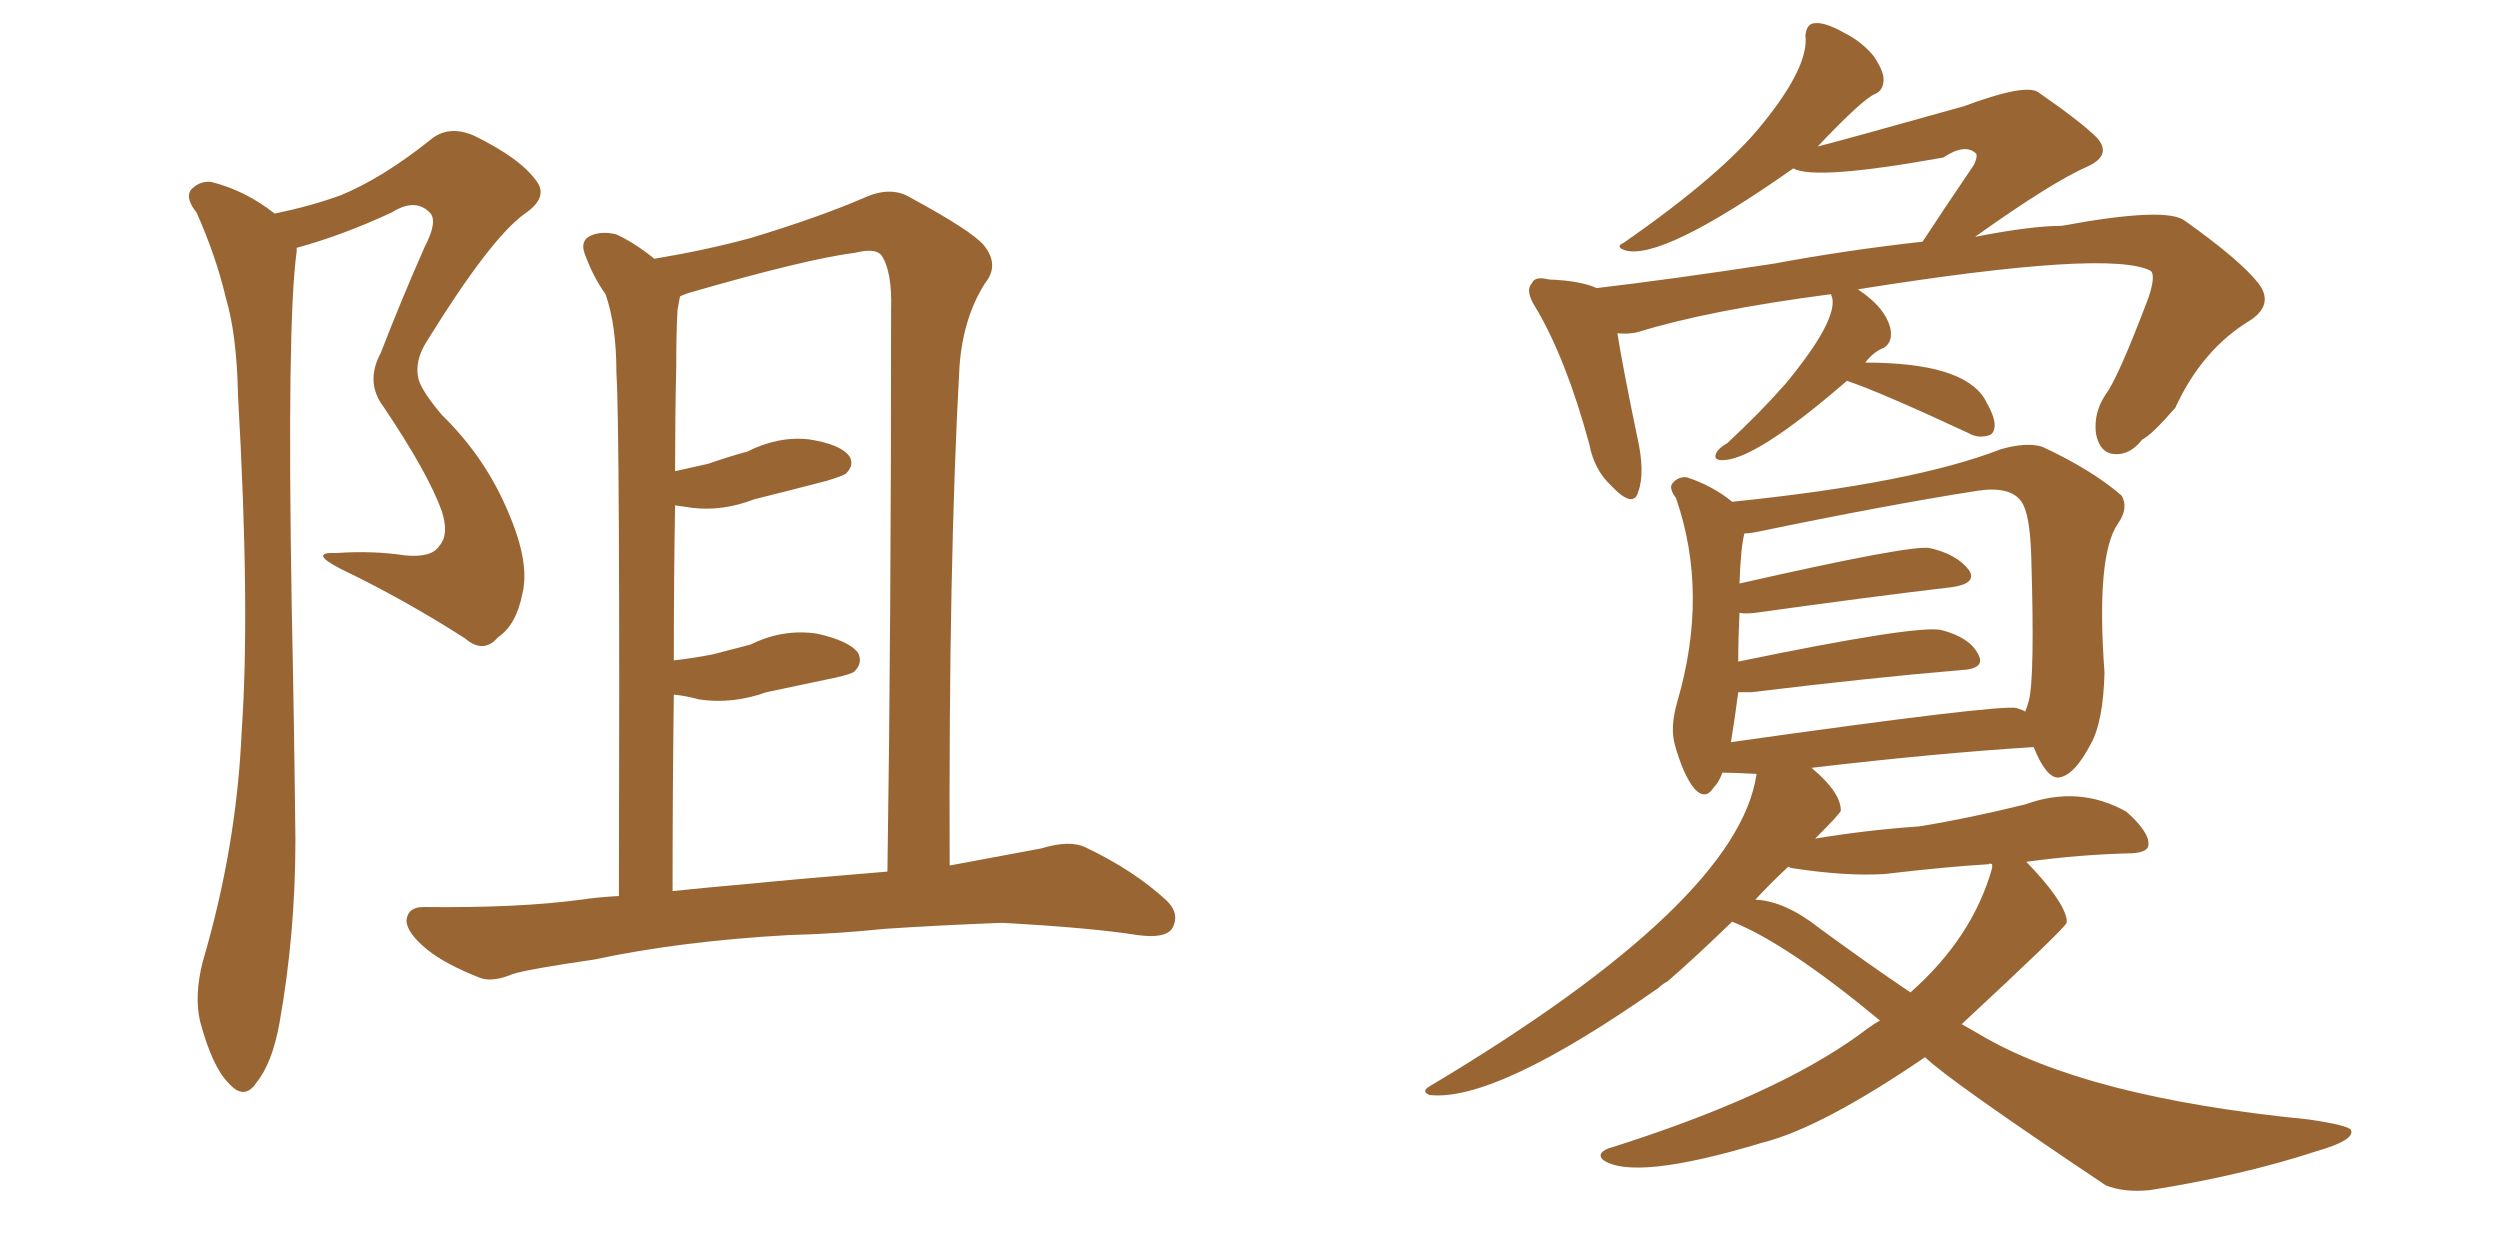 <svg xmlns="http://www.w3.org/2000/svg" xmlns:xlink="http://www.w3.org/1999/xlink" width="300" height="150"><path fill="#996633" padding="10" d="M52.73 65.48L52.73 65.48Q53.91 64.16 53.03 61.38L53.03 61.38Q51.42 56.84 46.00 48.78L46.00 48.78Q43.80 45.85 45.70 42.33L45.70 42.33Q48.19 35.89 50.98 29.59L50.98 29.59Q52.59 26.51 51.56 25.49L51.56 25.49Q49.80 23.73 47.02 25.49L47.02 25.49Q41.02 28.27 35.60 29.74L35.60 29.74Q35.60 30.03 35.60 30.18L35.60 30.18Q34.42 38.67 35.01 72.95L35.01 72.95Q35.30 86.72 35.45 100.78L35.45 100.78Q35.45 112.06 33.54 122.75L33.54 122.75Q32.67 127.59 30.76 129.93L30.76 129.93Q29.30 132.13 27.39 129.93L27.39 129.93Q25.49 128.03 24.02 122.61L24.02 122.61Q23.29 119.53 24.32 115.43L24.32 115.43Q28.42 101.51 29.00 87.74L29.00 87.74Q30.03 73.10 28.56 47.46L28.56 47.46Q28.42 40.14 27.10 35.74L27.10 35.74Q25.93 30.76 23.58 25.49L23.58 25.49Q22.27 23.88 22.85 22.85L22.85 22.85Q23.88 21.68 25.34 21.83L25.34 21.83Q29.44 22.85 32.96 25.63L32.96 25.63Q37.21 24.76 40.87 23.44L40.87 23.44Q45.85 21.39 51.56 16.85L51.56 16.85Q53.76 14.94 56.84 16.26L56.84 16.26Q62.55 19.04 64.45 21.83L64.45 21.83Q65.77 23.73 62.99 25.63L62.99 25.63Q58.89 28.56 51.27 40.87L51.27 40.87Q49.66 43.36 50.24 45.56L50.24 45.56Q50.68 47.02 53.03 49.80L53.03 49.80Q58.30 54.93 61.08 61.67L61.08 61.67Q63.57 67.53 62.70 71.19L62.70 71.19Q61.96 75 59.77 76.46L59.77 76.46Q58.01 78.52 55.81 76.61L55.81 76.61Q48.49 71.92 40.87 68.26L40.87 68.26Q36.91 66.21 40.43 66.36L40.43 66.36Q44.68 66.06 48.63 66.65L48.63 66.65Q51.86 66.94 52.73 65.48ZM94.63 112.21L94.63 112.21Q81.59 112.94 71.34 115.14L71.34 115.14Q63.28 116.31 61.52 116.89L61.52 116.89Q59.03 117.92 57.57 117.33L57.57 117.33Q53.47 115.72 51.27 113.96L51.27 113.96Q48.78 111.91 48.78 110.45L48.78 110.45Q48.93 108.84 50.83 108.84L50.83 108.84Q62.11 108.98 69.73 107.96L69.73 107.96Q71.63 107.67 74.27 107.52L74.27 107.52Q74.41 51.42 73.97 44.82L73.97 44.82Q73.97 38.96 72.66 35.30L72.66 35.30Q71.19 33.25 70.17 30.47L70.17 30.47Q69.58 28.86 70.90 28.27L70.90 28.27Q72.22 27.69 73.97 28.13L73.97 28.13Q76.17 29.15 78.52 31.05L78.52 31.05Q84.67 30.03 90.09 28.56L90.09 28.56Q98.29 26.07 103.71 23.73L103.71 23.73Q106.93 22.27 109.28 23.73L109.28 23.73Q116.60 27.69 118.07 29.44L118.07 29.44Q119.97 31.79 118.21 33.98L118.21 33.98Q115.58 38.09 115.14 43.95L115.14 43.95Q113.82 67.68 113.96 103.86L113.96 103.86Q119.53 102.83 124.95 101.81L124.95 101.81Q128.32 100.78 130.22 101.66L130.22 101.66Q136.08 104.44 140.04 108.11L140.04 108.11Q141.65 109.72 140.63 111.47L140.63 111.47Q139.75 112.65 136.52 112.21L136.52 112.21Q130.96 111.33 120.26 110.74L120.26 110.74Q112.35 111.04 106.05 111.47L106.05 111.47Q100.49 112.06 94.63 112.21ZM89.94 106.05L89.94 106.05L89.94 106.05Q95.80 105.47 106.49 104.59L106.49 104.59Q106.93 75.88 106.93 37.21L106.93 37.21Q107.08 32.52 105.76 30.62L105.76 30.62Q105.03 29.74 102.69 30.32L102.69 30.32Q96.83 31.05 82.62 35.16L82.62 35.16Q81.74 35.45 81.59 35.60L81.59 35.60Q81.45 36.33 81.30 37.21L81.30 37.21Q81.15 39.99 81.15 43.95L81.15 43.95Q81.01 49.95 81.01 56.54L81.01 56.54Q83.06 56.10 84.96 55.66L84.96 55.66Q87.45 54.79 89.65 54.20L89.65 54.20Q93.46 52.29 97.12 52.73L97.12 52.73Q100.93 53.32 101.95 54.79L101.95 54.79Q102.54 55.81 101.51 56.84L101.51 56.84Q101.07 57.13 99.17 57.71L99.17 57.71Q94.63 58.89 90.53 59.91L90.53 59.91Q86.72 61.38 83.06 60.94L83.06 60.94Q82.03 60.79 81.01 60.64L81.01 60.64Q80.86 69.43 80.86 79.25L80.86 79.25Q83.35 78.96 85.55 78.52L85.55 78.52Q87.89 77.93 90.09 77.34L90.09 77.34Q93.90 75.44 98.00 76.03L98.00 76.03Q101.95 76.90 102.98 78.37L102.98 78.37Q103.56 79.54 102.54 80.57L102.54 80.57Q102.25 80.86 100.34 81.30L100.34 81.30Q96.09 82.18 91.99 83.06L91.99 83.06Q87.89 84.52 83.94 83.94L83.94 83.94Q82.32 83.50 80.86 83.35L80.86 83.35Q80.71 94.48 80.71 106.93L80.71 106.93Q84.96 106.49 89.94 106.05ZM221.63 45.70L221.63 45.70Q210.64 55.22 206.69 55.22L206.69 55.22Q205.52 55.22 205.96 54.35L205.96 54.35Q206.25 53.76 207.28 53.17L207.28 53.17Q211.23 49.51 214.31 46.00L214.31 46.00Q220.46 38.53 219.87 35.74L219.87 35.74Q219.73 35.45 219.73 35.30L219.73 35.30Q205.08 37.21 196.58 39.84L196.58 39.84Q195.41 40.14 194.09 39.99L194.09 39.99Q194.68 43.80 196.44 52.29L196.44 52.29Q197.46 56.69 196.58 59.03L196.58 59.03Q196.00 61.08 193.36 58.30L193.36 58.30Q191.31 56.40 190.72 53.32L190.72 53.32Q187.94 43.07 184.28 36.91L184.28 36.91Q182.96 34.86 183.84 33.98L183.84 33.98Q184.13 33.11 185.89 33.54L185.89 33.54Q189.70 33.69 191.60 34.57L191.60 34.57Q200.39 33.54 212.84 31.64L212.84 31.64Q221.48 30.03 230.71 29.00L230.71 29.00Q232.91 25.63 236.87 19.78L236.87 19.78Q237.30 18.90 237.16 18.46L237.16 18.46Q235.84 17.14 233.20 18.90L233.20 18.90Q217.82 21.68 215.19 20.21L215.19 20.21Q199.37 31.35 194.97 30.03L194.97 30.03Q193.80 29.59 194.82 29.15L194.82 29.15Q206.84 20.80 211.67 14.65L211.67 14.65Q217.09 7.91 216.65 4.25L216.65 4.25Q216.80 2.78 217.82 2.78L217.82 2.78Q218.99 2.64 221.34 3.96L221.34 3.96Q223.39 4.98 224.85 6.74L224.85 6.74Q226.03 8.50 226.03 9.52L226.03 9.52Q226.03 10.84 225 11.28L225 11.28Q223.54 11.87 218.12 17.58L218.12 17.58Q221.04 16.85 235.69 12.74L235.69 12.74Q242.72 10.11 244.48 10.99L244.48 10.99Q249.76 14.65 251.66 16.55L251.66 16.55Q253.42 18.60 250.63 19.92L250.63 19.92Q246.24 21.83 237.01 28.42L237.01 28.42Q243.75 27.10 247.41 27.10L247.41 27.10Q260.01 24.76 262.21 26.51L262.21 26.51Q268.80 31.20 271.00 33.98L271.00 33.98Q272.90 36.47 270.12 38.38L270.12 38.38Q264.26 41.89 261.04 48.93L261.04 48.93Q258.11 52.29 257.08 52.73L257.08 52.73Q255.62 54.64 253.71 54.49L253.71 54.49Q251.95 54.35 251.51 52.00L251.51 52.00Q251.22 49.51 252.69 47.31L252.69 47.31Q254.15 45.41 257.81 35.74L257.81 35.74Q258.69 33.11 258.11 32.52L258.11 32.52Q253.27 29.88 222.95 34.72L222.95 34.72Q226.46 37.06 226.90 39.70L226.90 39.70Q227.05 41.16 226.03 41.75L226.03 41.75Q224.85 42.19 223.83 43.51L223.83 43.51Q235.55 43.51 238.18 47.90L238.18 47.90Q239.36 49.95 239.36 50.98L239.36 50.98Q239.36 52.15 238.48 52.29L238.48 52.29Q237.30 52.59 236.28 52.00L236.28 52.00Q225.59 47.02 221.63 45.70ZM225.59 122.46L225.59 122.46Q214.45 113.23 207.86 110.60L207.86 110.60Q203.32 114.99 200.10 117.77L200.10 117.77Q199.51 118.07 199.07 118.51L199.07 118.51Q179.44 132.28 171.53 131.40L171.53 131.40Q170.51 130.96 171.53 130.37L171.53 130.37Q208.59 108.25 210.79 92.87L210.79 92.87Q208.01 92.72 206.69 92.72L206.69 92.72Q206.25 93.90 205.66 94.48L205.66 94.48Q204.64 96.09 203.32 94.63L203.32 94.63Q202.00 93.02 200.98 89.36L200.98 89.36Q200.39 87.30 201.27 84.23L201.27 84.23Q205.08 71.19 201.12 59.77L201.12 59.77Q200.24 58.59 200.68 58.01L200.68 58.01Q201.42 57.13 202.44 57.28L202.44 57.28Q205.52 58.30 207.86 60.21L207.86 60.21Q229.54 58.01 240.09 53.91L240.09 53.91Q243.16 53.03 245.07 53.61L245.07 53.61Q251.07 56.40 254.59 59.47L254.59 59.47Q255.47 60.94 254.15 62.84L254.15 62.84Q251.51 66.65 252.54 80.71L252.54 80.71Q252.39 86.57 250.93 89.21L250.93 89.21Q248.88 93.16 246.97 93.31L246.97 93.31Q245.51 93.31 244.04 89.65L244.04 89.65Q232.32 90.38 217.38 92.14L217.38 92.14Q220.90 95.07 220.90 97.27L220.90 97.27Q220.90 97.56 217.82 100.63L217.82 100.63Q223.97 99.61 230.27 99.17L230.27 99.17Q235.84 98.29 243.02 96.53L243.02 96.53Q249.46 94.19 255.18 97.41L255.18 97.41Q257.96 99.90 257.81 101.37L257.81 101.37Q257.81 102.25 255.91 102.39L255.91 102.39Q249.46 102.54 243.16 103.42L243.16 103.42Q247.56 107.96 248.00 110.30L248.00 110.30Q248.00 110.60 248.00 110.74L248.00 110.74Q247.71 111.47 235.40 122.90L235.40 122.90Q236.43 123.49 237.45 124.07L237.45 124.07Q250.20 131.69 277.00 134.33L277.00 134.33Q281.98 135.06 282.13 135.64L282.13 135.64Q282.57 136.82 278.03 138.13L278.03 138.13Q269.09 141.06 257.96 142.82L257.96 142.82Q254.88 143.12 252.69 142.24L252.69 142.24Q233.64 129.49 231.01 126.86L231.01 126.86Q218.55 135.35 211.52 137.11L211.52 137.11Q196.00 141.80 192.33 139.16L192.33 139.16Q191.60 138.43 192.92 137.84L192.92 137.84Q212.99 131.54 223.24 124.07L223.24 124.07Q224.56 123.05 225.59 122.46ZM239.06 104.15L239.06 104.15Q239.06 103.86 239.06 103.71L239.06 103.71Q238.77 103.56 238.62 103.71L238.62 103.71Q233.64 104.00 226.17 104.88L226.17 104.88Q221.48 105.18 214.89 104.15L214.89 104.15Q214.60 104.00 214.60 104.00L214.60 104.00Q212.40 106.05 210.64 107.96L210.64 107.96Q214.16 108.11 218.26 111.33L218.26 111.33Q223.83 115.43 229.25 119.09L229.25 119.09Q236.72 112.50 239.06 104.15ZM241.99 84.96L241.99 84.96L241.99 84.96Q242.87 85.25 243.02 85.40L243.02 85.40Q243.31 84.67 243.46 84.08L243.46 84.08Q244.19 81.30 243.75 66.80L243.75 66.80Q243.60 61.67 242.58 60.21L242.58 60.21Q241.26 58.30 237.30 58.89L237.30 58.89Q226.17 60.64 210.64 63.87L210.64 63.87Q209.91 64.01 209.33 64.01L209.33 64.01Q208.89 65.63 208.74 70.02L208.74 70.02Q229.39 65.33 231.59 65.77L231.59 65.77Q234.81 66.50 236.28 68.41L236.28 68.41Q237.30 70.02 234.23 70.46L234.23 70.46Q224.27 71.63 210.64 73.54L210.64 73.54Q209.33 73.68 208.74 73.54L208.74 73.54Q208.59 76.61 208.59 79.39L208.59 79.39Q229.83 75 232.91 75.59L232.91 75.59Q236.28 76.46 237.30 78.37L237.30 78.37Q238.48 80.27 235.25 80.42L235.25 80.42Q224.71 81.30 210.21 83.06L210.21 83.06Q209.18 83.06 208.59 83.06L208.59 83.06Q208.15 86.43 207.71 89.06L207.71 89.06Q239.79 84.52 241.99 84.96Z"/></svg>